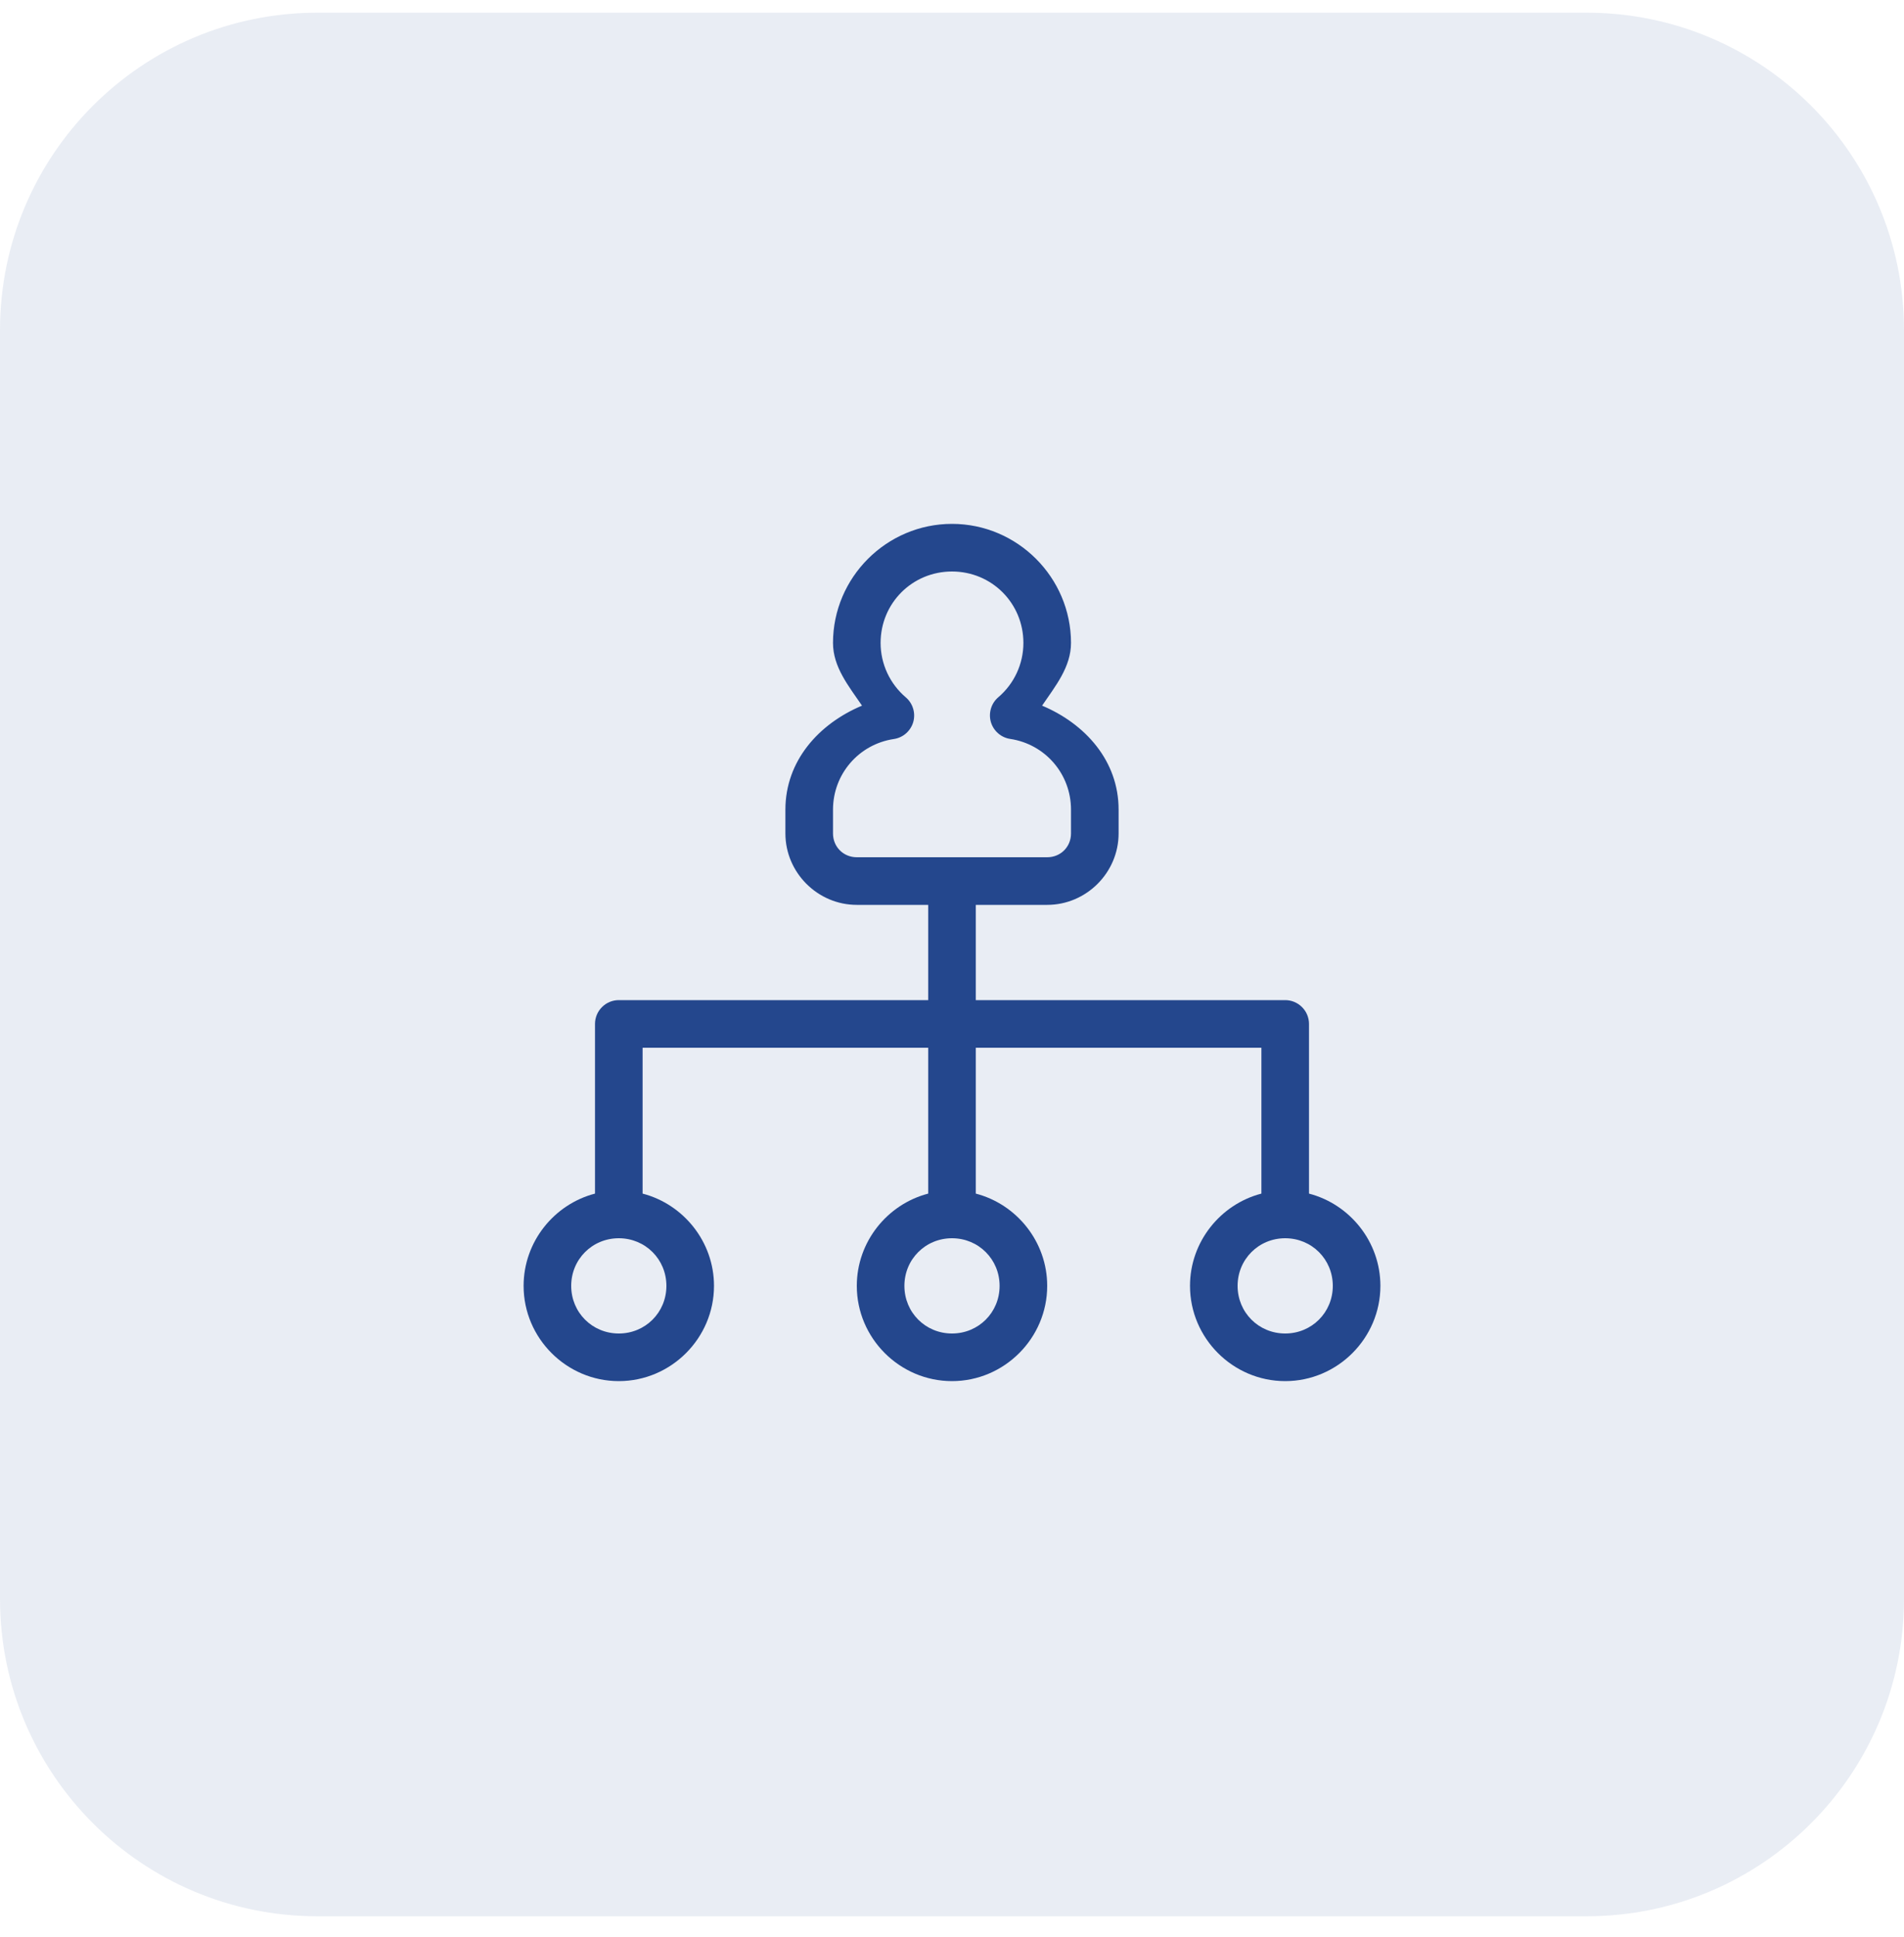<svg width="60" height="61" viewBox="0 0 60 61" fill="none" xmlns="http://www.w3.org/2000/svg">
<path opacity="0.1" d="M50 0.4H10C4.477 0.4 0 4.877 0 10.4V50.355C0 55.878 4.477 60.355 10 60.355H50C55.523 60.355 60 55.878 60 50.355V10.4C60 4.877 55.523 0.4 50 0.4Z" fill="#24478D"/>
<path d="M30 16.5C27.938 16.5 26.25 18.188 26.25 20.25C26.25 21.01 26.744 21.609 27.164 22.225C25.8 22.797 24.751 23.966 24.75 25.5V26.25C24.75 27.484 25.766 28.5 27 28.5H29.25V31.5H19.5C19.301 31.5 19.11 31.579 18.97 31.72C18.829 31.86 18.75 32.051 18.75 32.25V37.594C17.461 37.929 16.5 39.111 16.5 40.5C16.5 42.148 17.852 43.5 19.5 43.5C21.148 43.5 22.5 42.148 22.5 40.5C22.5 39.111 21.539 37.929 20.25 37.594V33H29.25V37.594C27.961 37.929 27 39.111 27 40.5C27 42.148 28.352 43.5 30 43.5C31.648 43.5 33 42.148 33 40.5C33 39.111 32.039 37.929 30.75 37.594V33H39.75V37.594C38.461 37.929 37.5 39.111 37.5 40.5C37.5 42.148 38.852 43.5 40.5 43.5C42.148 43.5 43.5 42.148 43.5 40.5C43.5 39.111 42.539 37.929 41.25 37.594V32.25C41.25 32.051 41.171 31.86 41.03 31.72C40.89 31.579 40.699 31.5 40.5 31.5H30.75V28.5H33C34.234 28.5 35.25 27.484 35.25 26.25V25.5C35.251 23.966 34.201 22.799 32.839 22.225C33.258 21.609 33.75 21.009 33.75 20.25C33.75 18.188 32.062 16.5 30 16.5ZM30 18C31.252 18 32.25 18.998 32.25 20.25C32.25 20.909 31.961 21.533 31.459 21.961C31.349 22.054 31.269 22.177 31.228 22.315C31.186 22.453 31.185 22.599 31.224 22.738C31.264 22.876 31.342 23 31.451 23.095C31.559 23.19 31.692 23.252 31.834 23.273C32.941 23.44 33.75 24.381 33.75 25.5V26.25C33.75 26.673 33.423 27 33 27H27C26.577 27 26.25 26.673 26.25 26.25V25.5C26.251 24.381 27.062 23.441 28.169 23.276C28.311 23.255 28.444 23.193 28.552 23.098C28.66 23.003 28.739 22.879 28.779 22.741C28.818 22.602 28.817 22.456 28.775 22.318C28.734 22.18 28.653 22.057 28.544 21.964C28.041 21.536 27.75 20.91 27.75 20.25C27.75 18.998 28.748 18 30 18ZM19.5 39C20.337 39 21 39.663 21 40.5C21 41.337 20.337 42 19.5 42C18.663 42 18 41.337 18 40.5C18 39.663 18.663 39 19.5 39ZM30 39C30.837 39 31.5 39.663 31.5 40.5C31.5 41.337 30.837 42 30 42C29.163 42 28.5 41.337 28.5 40.5C28.5 39.663 29.163 39 30 39ZM40.5 39C41.337 39 42 39.663 42 40.5C42 41.337 41.337 42 40.5 42C39.663 42 39 41.337 39 40.5C39 39.663 39.663 39 40.5 39Z" fill="#24478D"/>
</svg>
